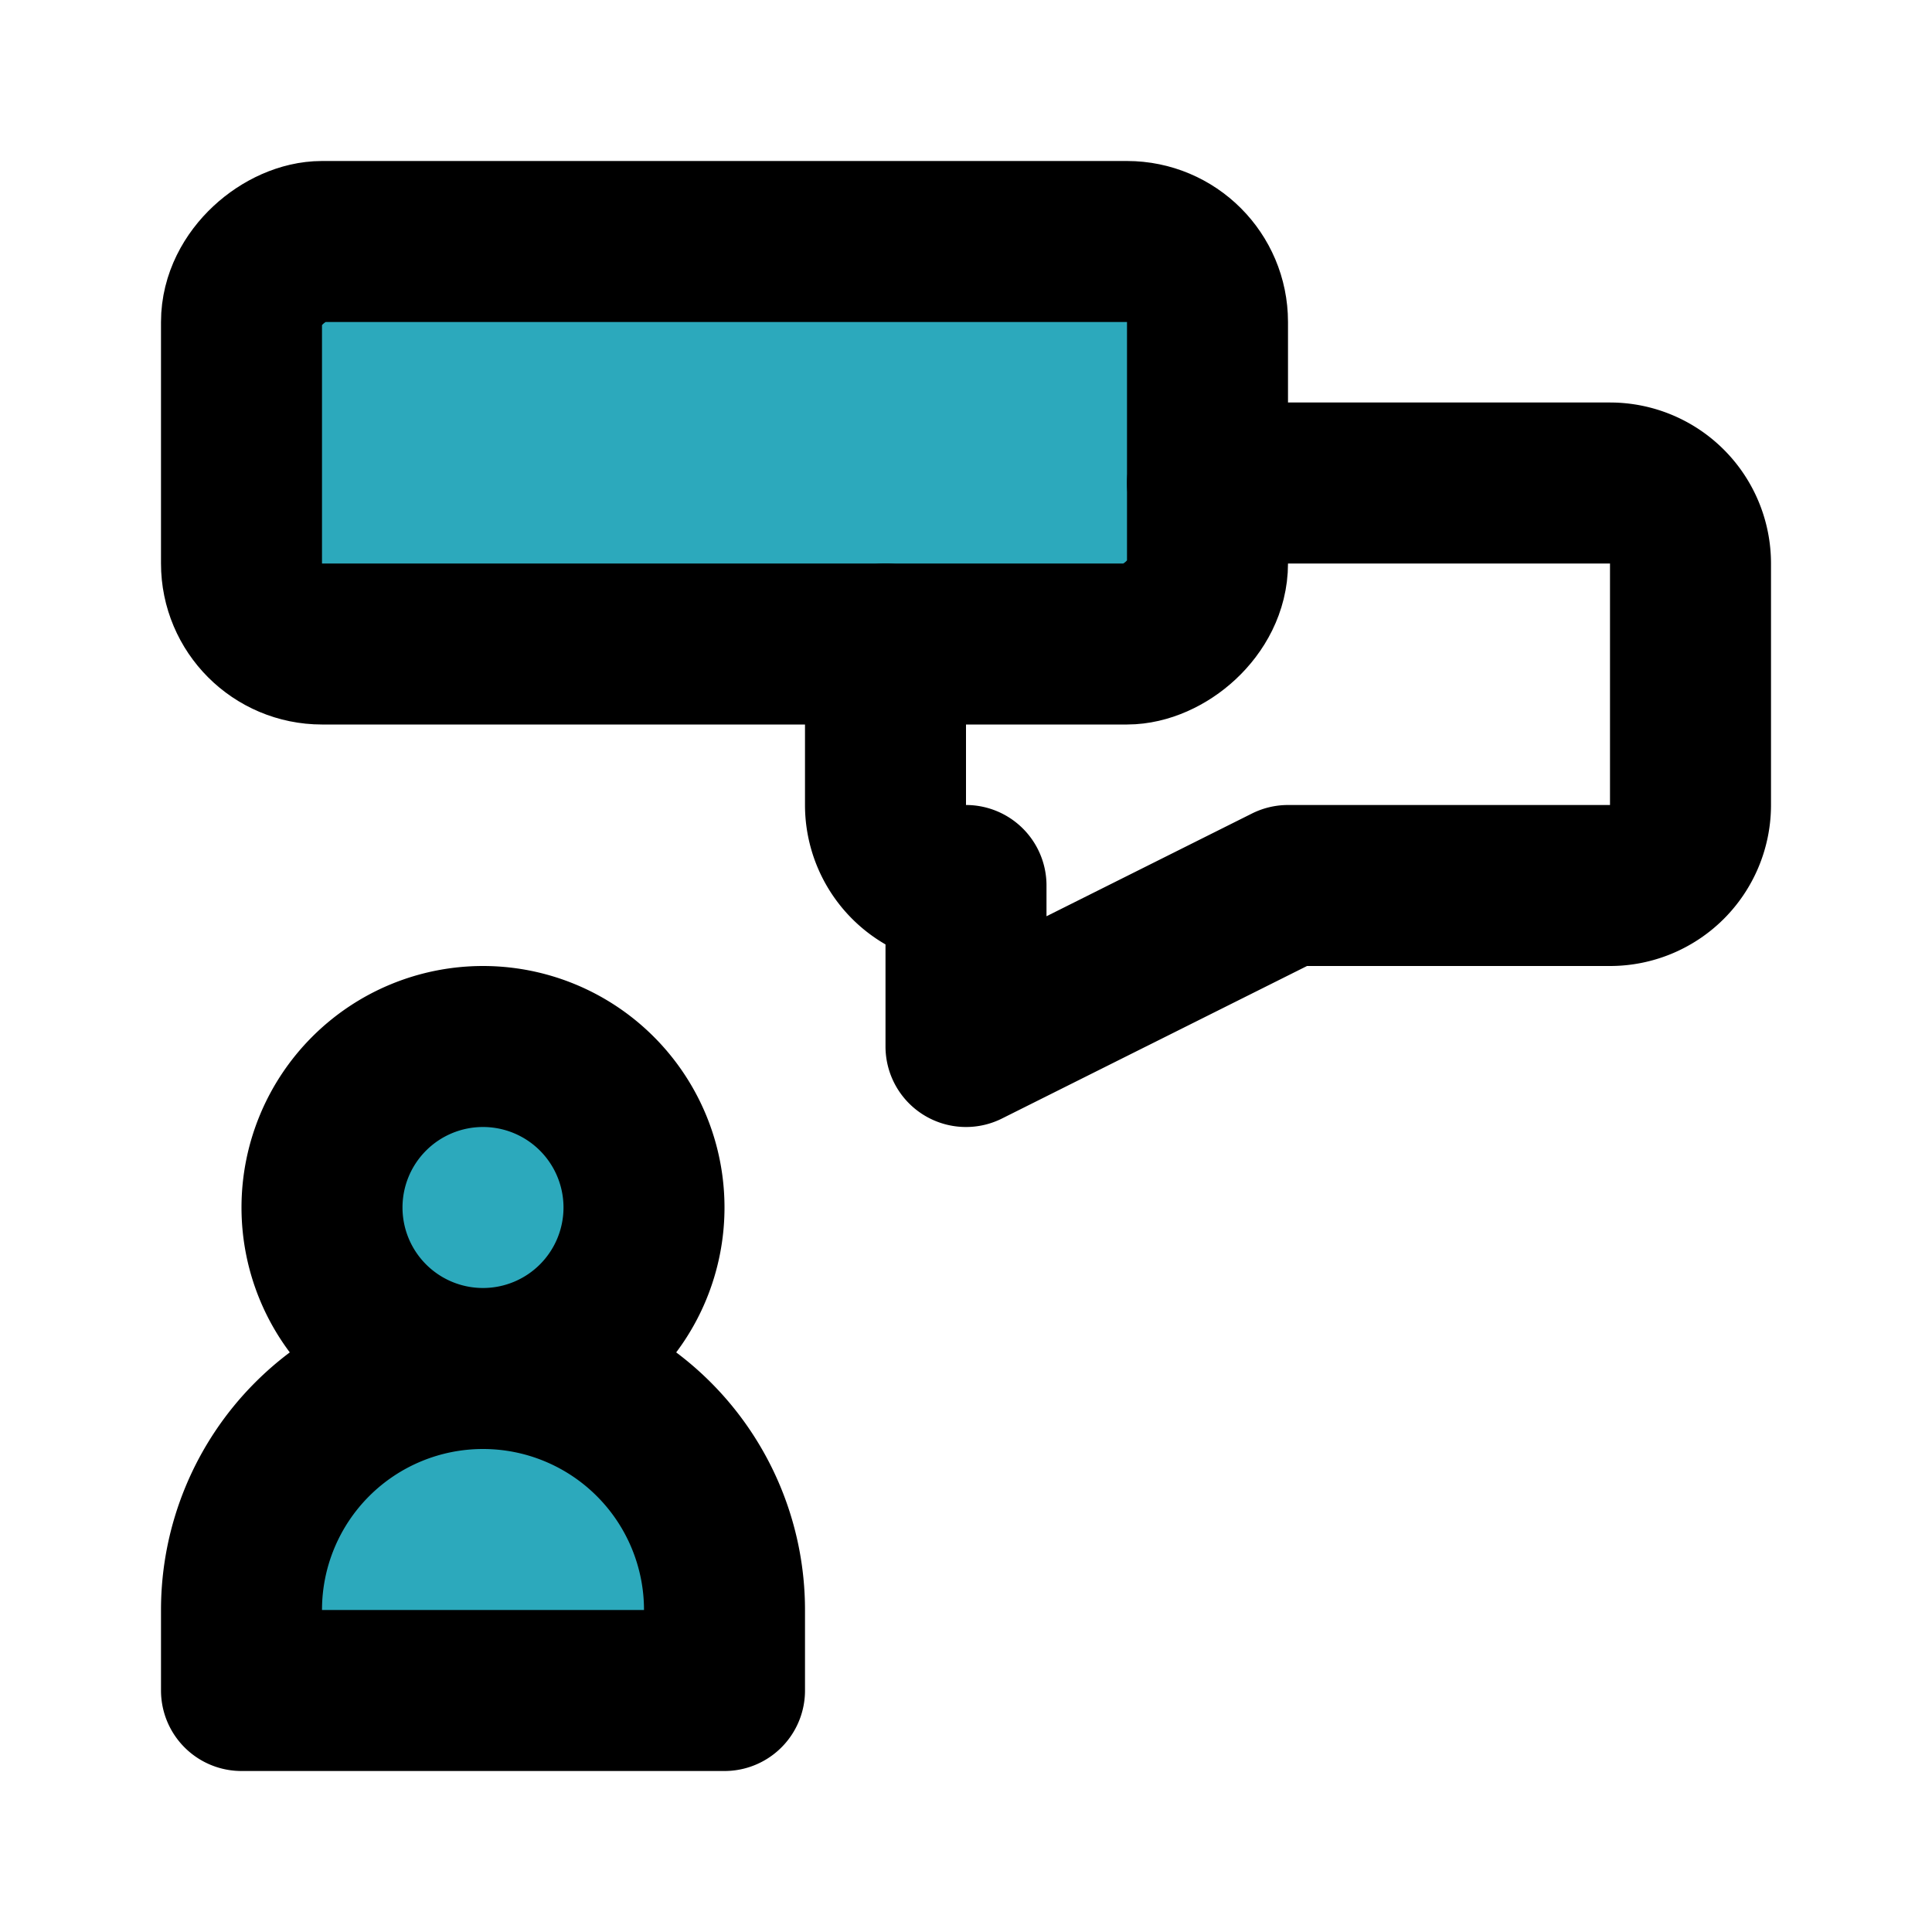 <?xml version="1.0" encoding="utf-8"?><!-- Uploaded to: SVG Repo, www.svgrepo.com, Generator: SVG Repo Mixer Tools -->
<svg fill="#000000" width="800px" height="800px" viewBox="0 0 24 24" id="discussion" data-name="Flat Line" xmlns="http://www.w3.org/2000/svg" class="icon flat-line"><path id="secondary" d="M6,13a2,2,0,1,0,2,2A2,2,0,0,0,6,13Zm3,7a3,3,0,0,0-3-3H6a3,3,0,0,0-3,3v1H9ZM14,8H4A1,1,0,0,1,3,7V4A1,1,0,0,1,4,3H14a1,1,0,0,1,1,1V7A1,1,0,0,1,14,8Z" style="fill: rgb(44, 169, 188); stroke-width: 2;"></path><path id="primary" d="M6,13a2,2,0,1,0,2,2A2,2,0,0,0,6,13Zm3,7a3,3,0,0,0-3-3H6a3,3,0,0,0-3,3v1H9Z" style="fill: none; stroke: rgb(0, 0, 0); stroke-linecap: round; stroke-linejoin: round; stroke-width: 2;"></path><path id="primary-2" data-name="primary" d="M15,6h5a1,1,0,0,1,1,1v3a1,1,0,0,1-1,1H16l-4,2V11a1,1,0,0,1-1-1V8" style="fill: none; stroke: rgb(0, 0, 0); stroke-linecap: round; stroke-linejoin: round; stroke-width: 2;"></path><rect id="primary-3" data-name="primary" x="6.5" y="-0.5" width="5" height="12" rx="1" transform="translate(14.5 -3.5) rotate(90)" style="fill: none; stroke: rgb(0, 0, 0); stroke-linecap: round; stroke-linejoin: round; stroke-width: 2;"></rect></svg>